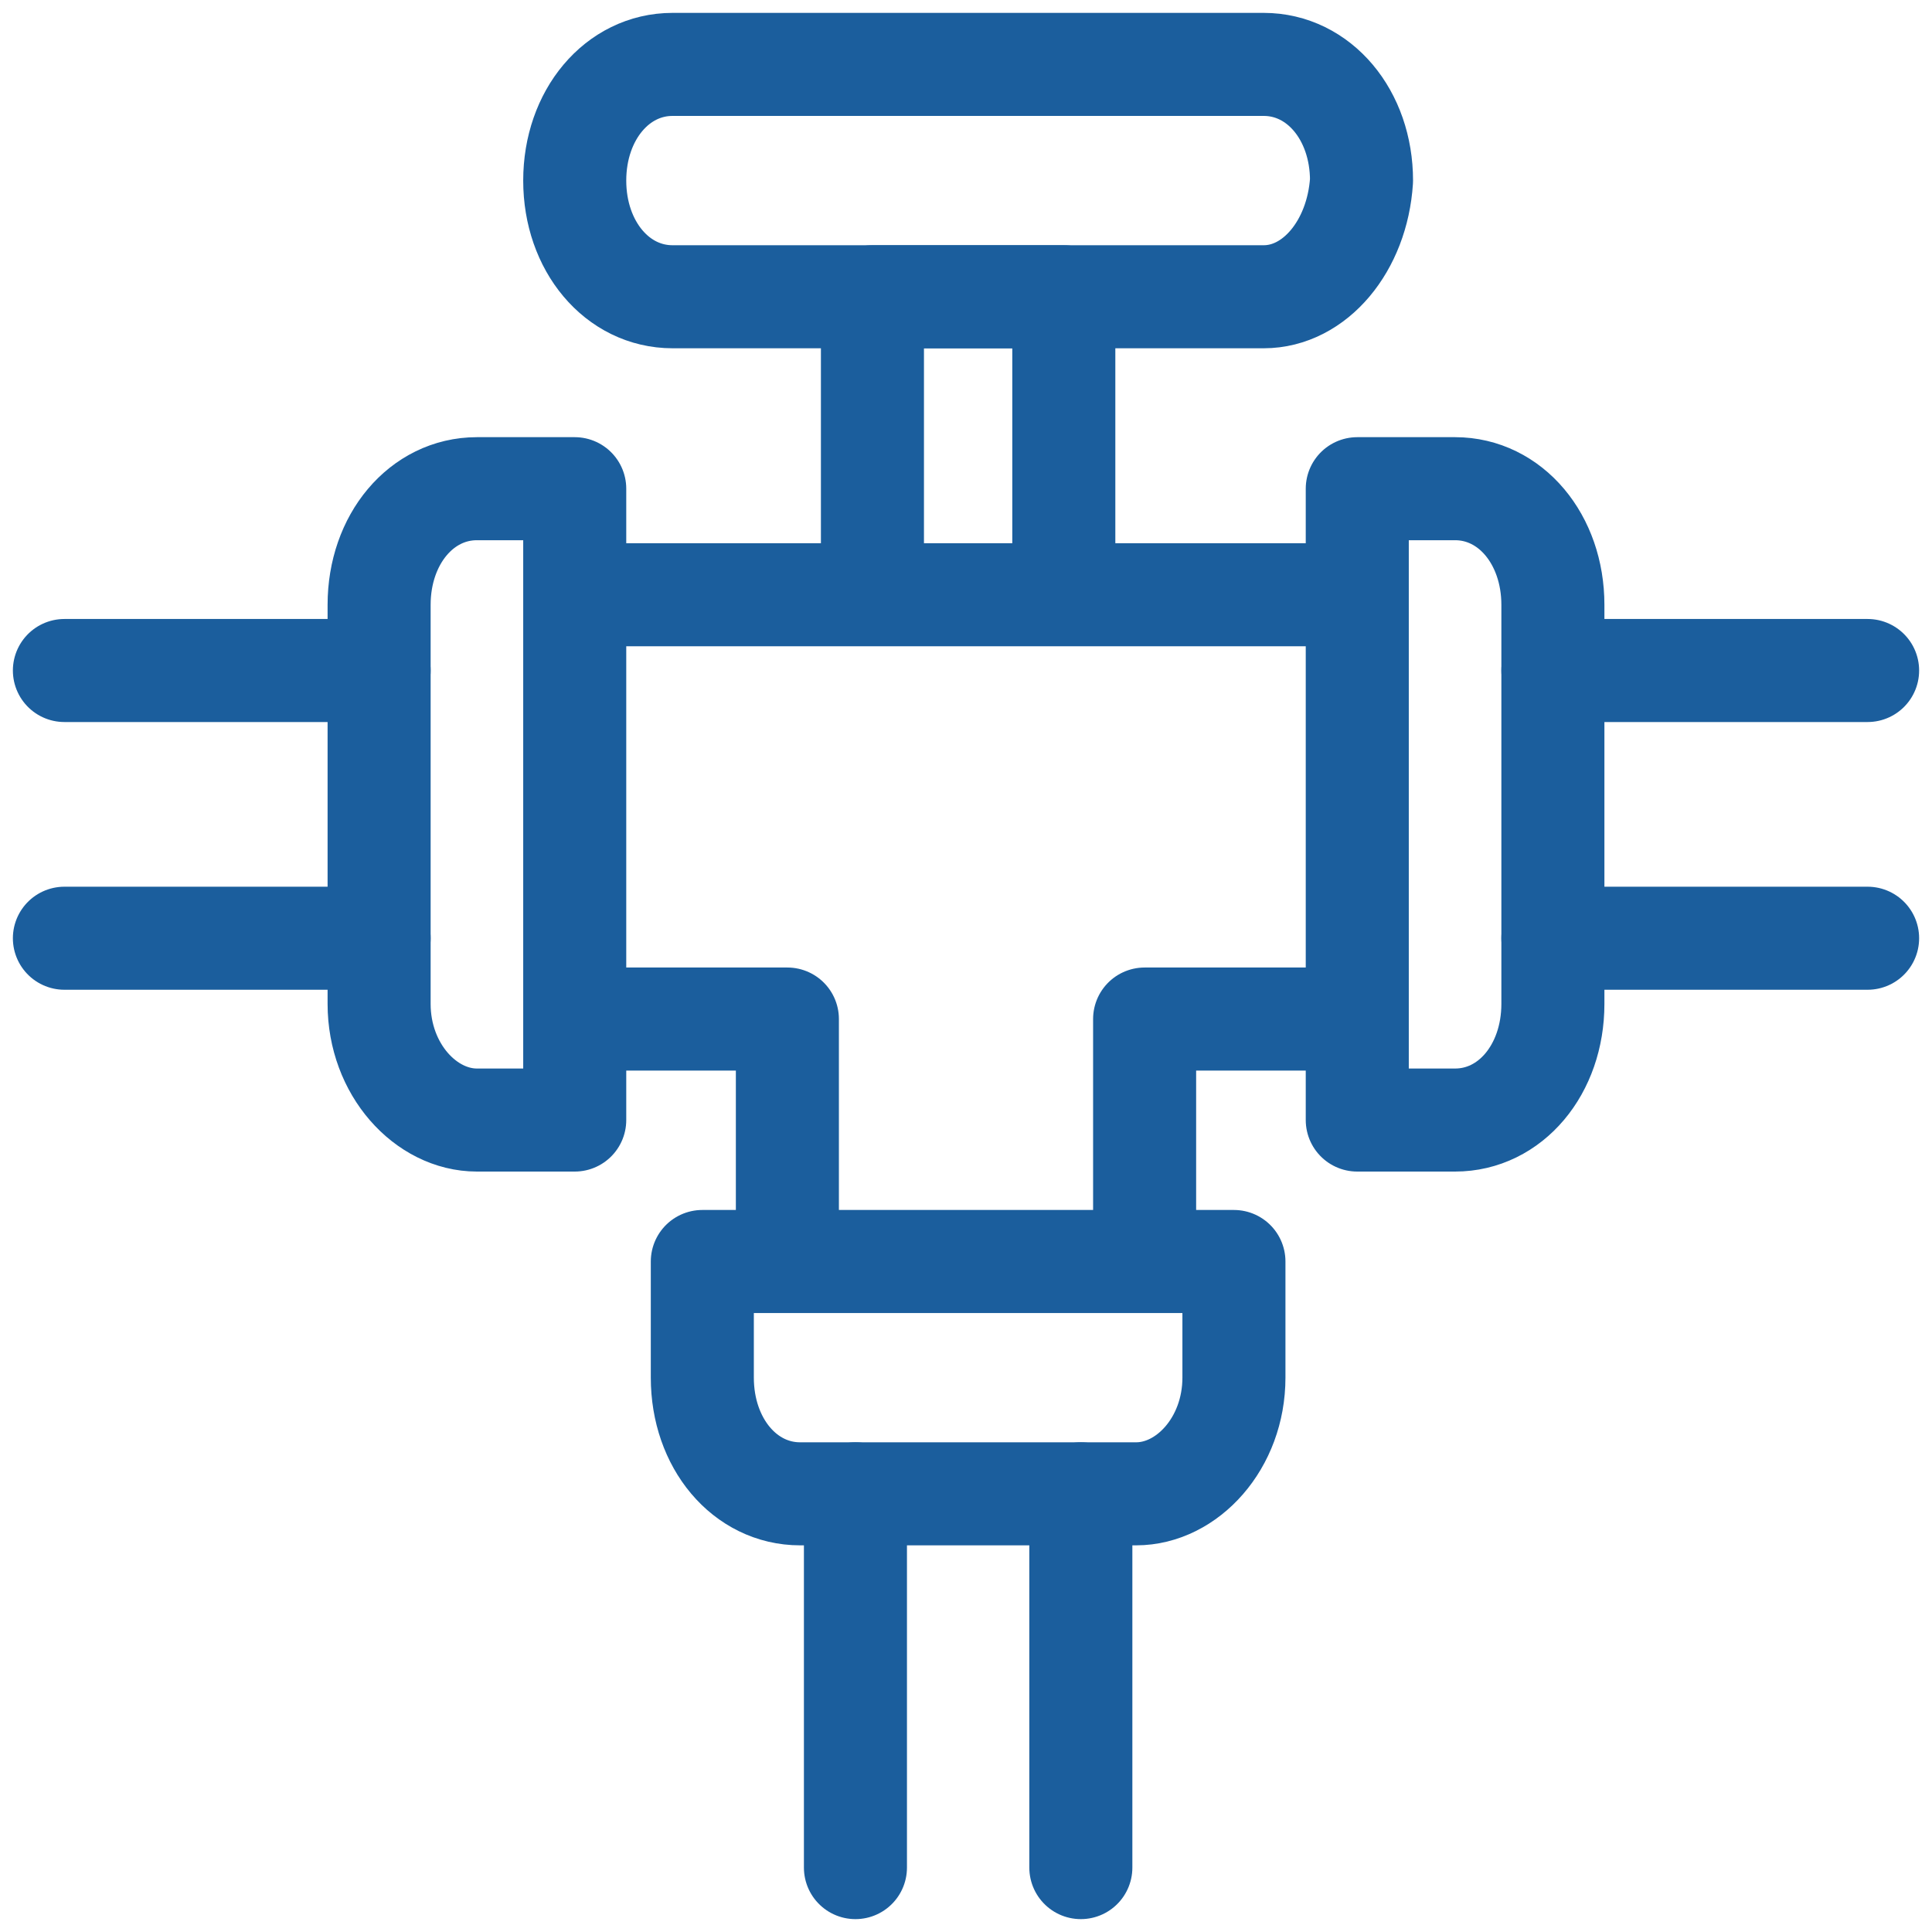 <svg width="75" height="75" viewBox="0 0 75 75" fill="none" xmlns="http://www.w3.org/2000/svg">
<g id="Frame 15">
<g id="Group">
<path id="Vector" d="M49.057 11.52H26.108C23.962 11.52 22.311 9.559 22.311 7.01C22.311 4.461 23.962 2.5 26.108 2.5H49.057C51.203 2.5 52.854 4.461 52.854 7.01C52.689 9.559 51.038 11.52 49.057 11.52Z" stroke="#1B5E9D" stroke-width="4" stroke-miterlimit="10" stroke-linejoin="round"/>
<path id="Vector_2" d="M14.717 38.971V23.48C14.717 20.931 16.368 18.971 18.514 18.971H22.311V43.48H18.514C16.533 43.48 14.717 41.52 14.717 38.971Z" stroke="#1B5E9D" stroke-width="4" stroke-miterlimit="10" stroke-linejoin="round"/>
<path id="Vector_3" d="M33.868 23.088V11.52H41.297V23.088" stroke="#1B5E9D" stroke-width="4" stroke-miterlimit="10" stroke-linejoin="round"/>
<path id="Vector_4" d="M14.717 26.029H2.5" stroke="#1B5E9D" stroke-width="4" stroke-miterlimit="10" stroke-linecap="round" stroke-linejoin="round"/>
<path id="Vector_5" d="M2.5 36.422H14.717" stroke="#1B5E9D" stroke-width="4" stroke-miterlimit="10" stroke-linecap="round" stroke-linejoin="round"/>
<path id="Vector_6" d="M60.283 38.971V23.48C60.283 20.931 58.632 18.971 56.486 18.971H52.689V43.48H56.486C58.632 43.48 60.283 41.52 60.283 38.971Z" stroke="#1B5E9D" stroke-width="4" stroke-miterlimit="10" stroke-linejoin="round"/>
<path id="Vector_7" d="M60.283 26.029H72.5" stroke="#1B5E9D" stroke-width="4" stroke-miterlimit="10" stroke-linecap="round" stroke-linejoin="round"/>
<path id="Vector_8" d="M72.5 36.422H60.283" stroke="#1B5E9D" stroke-width="4" stroke-miterlimit="10" stroke-linecap="round" stroke-linejoin="round"/>
<g id="Group_2">
<path id="Vector_9" d="M44.104 57.99H31.061C28.915 57.99 27.264 56.029 27.264 53.48V48.971H47.901V53.48C47.901 56.029 46.085 57.99 44.104 57.99Z" stroke="#1B5E9D" stroke-width="4" stroke-miterlimit="10" stroke-linejoin="round"/>
<path id="Vector_10" d="M33.208 57.99V72.5" stroke="#1B5E9D" stroke-width="4" stroke-miterlimit="10" stroke-linecap="round" stroke-linejoin="round"/>
<path id="Vector_11" d="M41.958 72.5V57.99" stroke="#1B5E9D" stroke-width="4" stroke-miterlimit="10" stroke-linecap="round" stroke-linejoin="round"/>
</g>
<path id="Vector_12" d="M22.311 39.559H30.566V48.971" stroke="#1B5E9D" stroke-width="4" stroke-miterlimit="10" stroke-linejoin="round"/>
<path id="Vector_13" d="M52.689 23.088H22.311" stroke="#1B5E9D" stroke-width="4" stroke-miterlimit="10" stroke-linejoin="round"/>
<path id="Vector_14" d="M44.434 48.971V39.559H52.689" stroke="#1B5E9D" stroke-width="4" stroke-miterlimit="10" stroke-linejoin="round"/>
</g>
</g>
</svg>

